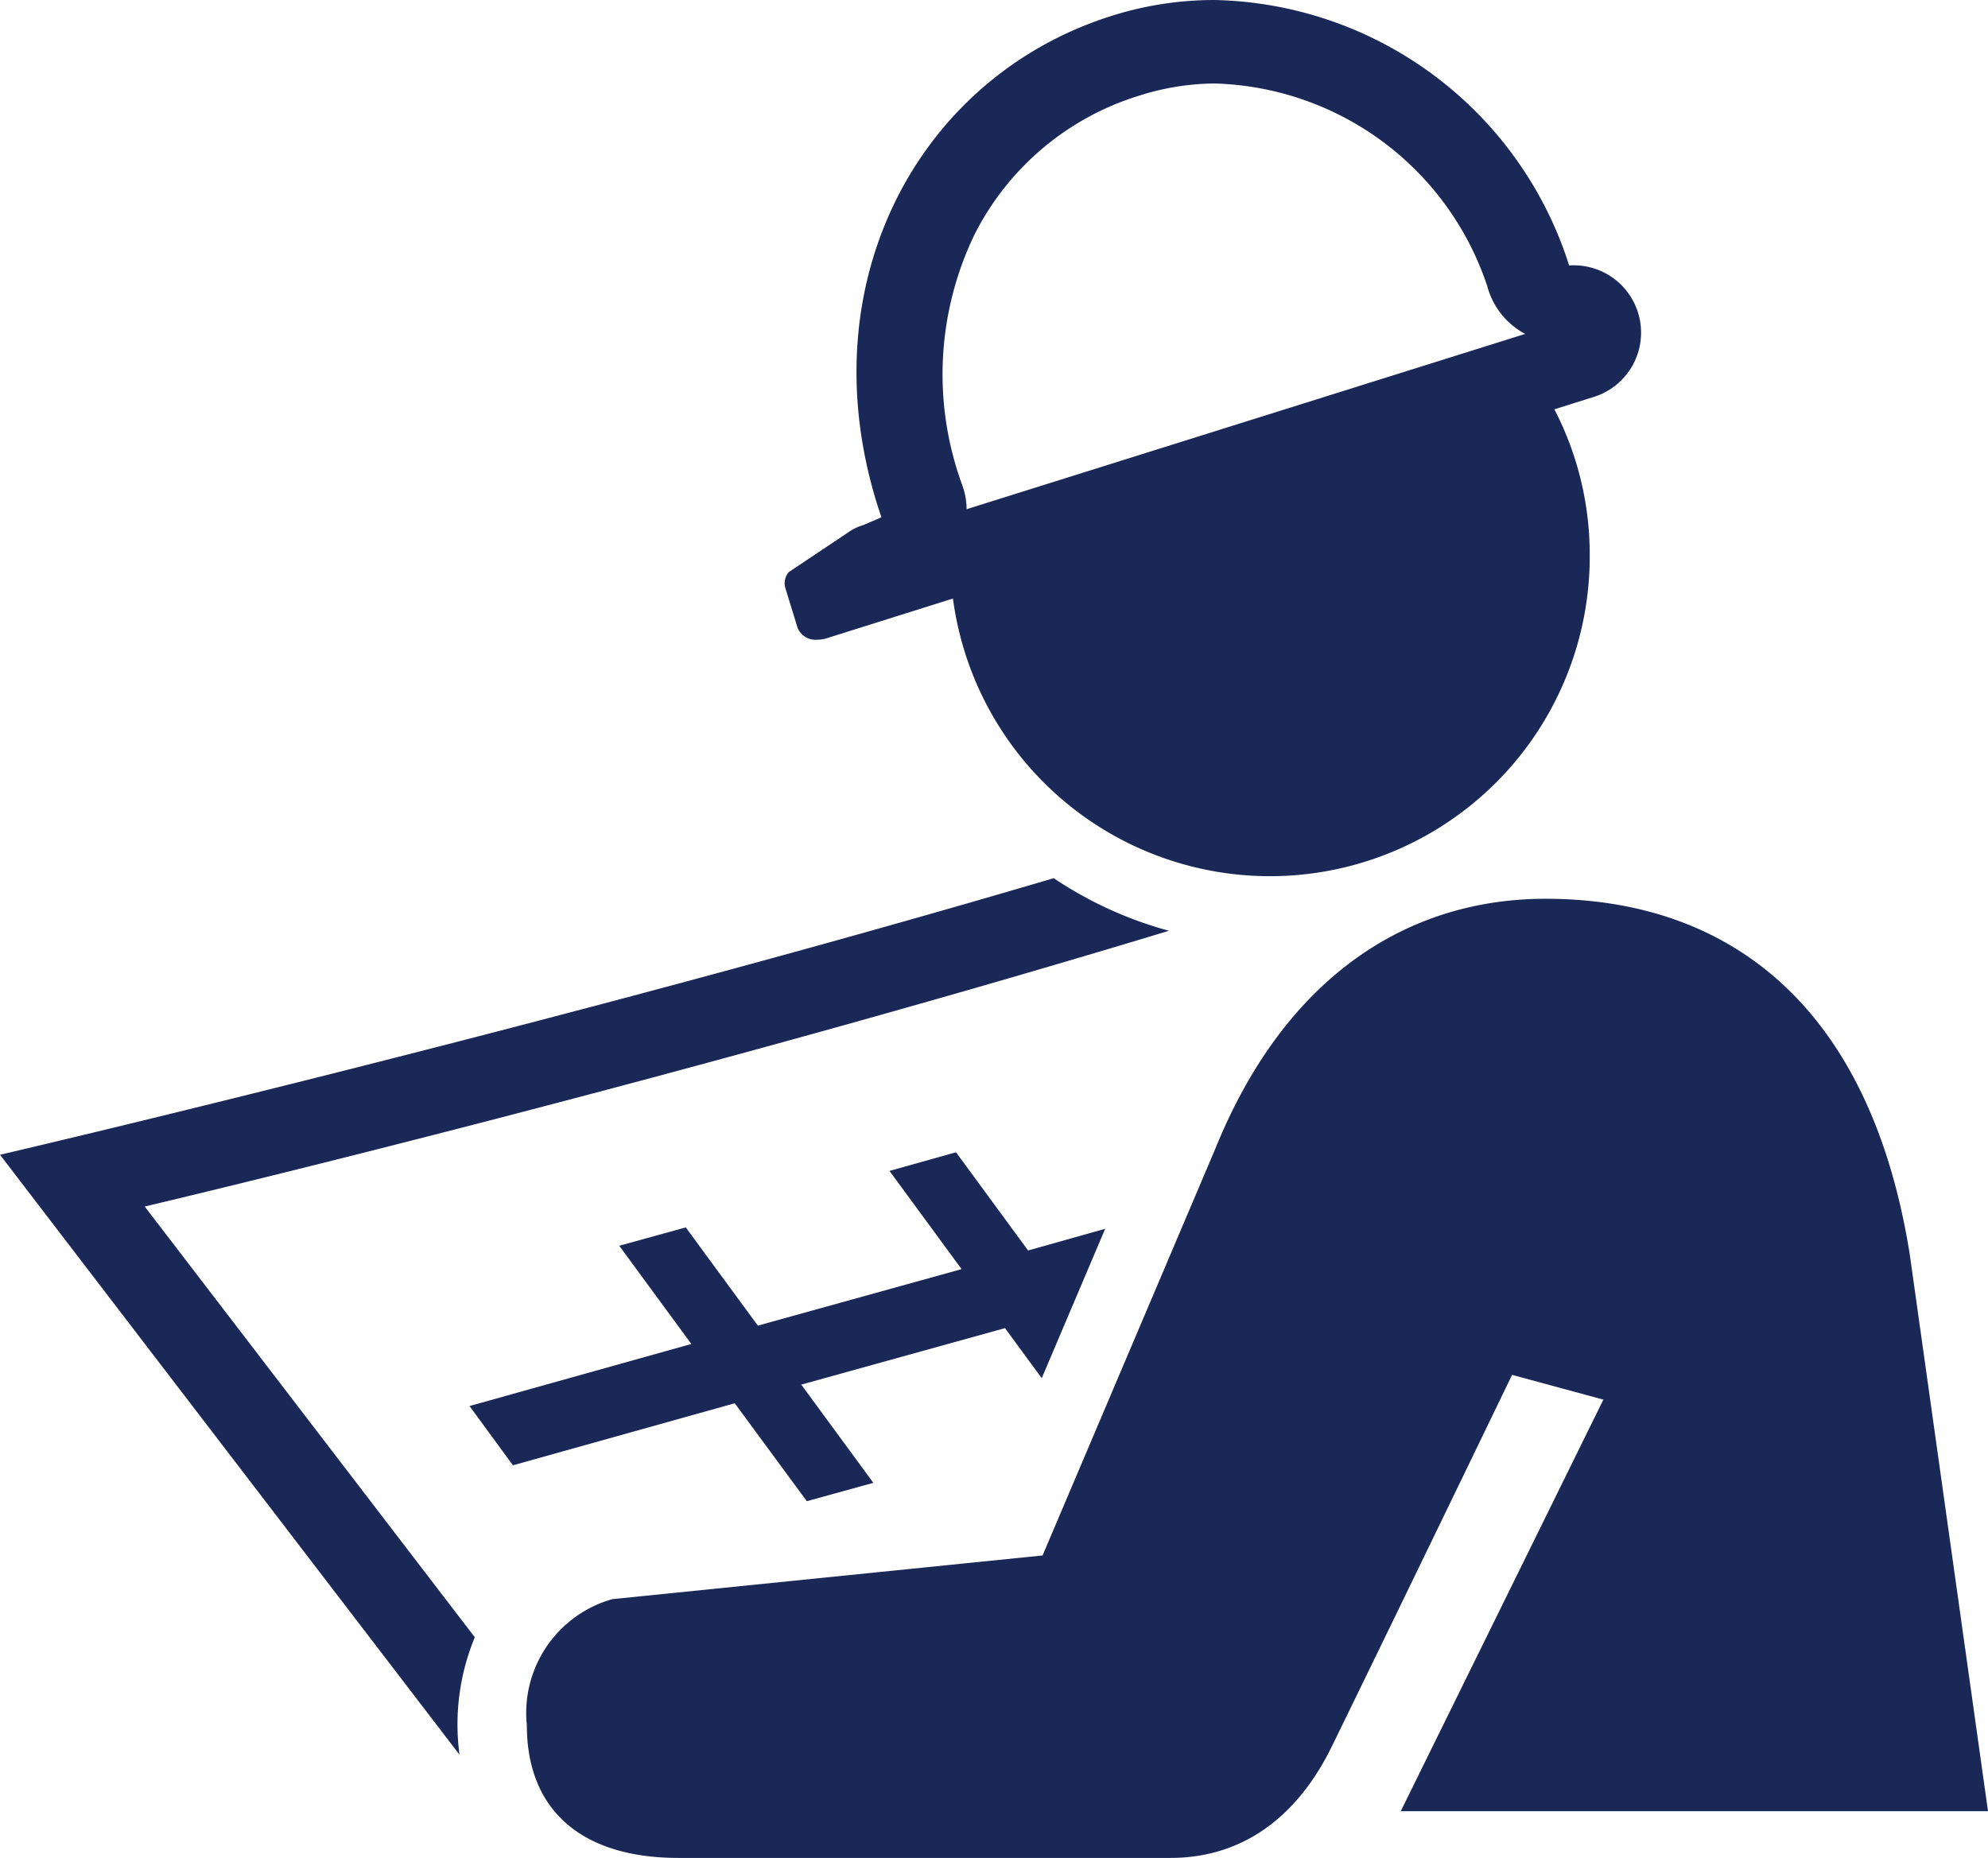 <svg xmlns="http://www.w3.org/2000/svg" viewBox="0 0 71.43 66.77"><defs><style>.cls-1{fill:#1a2857;}</style></defs><title>Asset 4</title><g id="Layer_2" data-name="Layer 2"><g id="Icons"><path class="cls-1" d="M5.2,43.36C10.93,42,26.64,38.11,42,33.45a14,14,0,0,1-4.14-1.89C19.92,36.86,0,41.5,0,41.5L16.51,63.06h0a8.2,8.2,0,0,1,.55-4.22Z"/><path class="cls-1" d="M28.66,22.57a.7.7,0,0,0,.7.42,1.21,1.21,0,0,0,.4-.07l4.48-1.41a11.49,11.49,0,0,0,22.88-1.57,11.35,11.35,0,0,0-1.27-5.23l1.43-.45a2.42,2.42,0,0,0-.9-4.72A13.66,13.66,0,0,0,43.62,0a12.26,12.26,0,0,0-3.74.59c-7,2.24-11,9.85-8.21,18l-.65.28a1.89,1.89,0,0,0-.57.28l-2.11,1.41a.62.62,0,0,0-.12.58ZM35,8.46a9.87,9.87,0,0,1,5.86-5A9.19,9.19,0,0,1,43.61,3a10.63,10.63,0,0,1,9.83,7.29A2.74,2.74,0,0,0,54.8,12L34.73,18.3a2.54,2.54,0,0,0-.15-.85A11.56,11.56,0,0,1,35,8.46Z"/><polygon class="cls-1" points="36.94 44.94 34.35 41.41 31.96 42.08 34.55 45.61 27.23 47.64 24.64 44.11 22.25 44.77 24.84 48.3 16.87 50.53 18.43 52.66 26.4 50.43 28.99 53.95 31.38 53.29 28.79 49.76 36.11 47.73 37.43 49.53 39.71 44.16 36.94 44.94"/><path class="cls-1" d="M24.37,66.77H42.05c2.58,0,4.55-1.45,5.8-4,1.72-3.52,4.65-9.57,6.48-13.36l3.28.89L50.33,65.09h21.1l-2.81-20c-1.41-8.88-6.43-12.79-13.09-12.79-4.86,0-9.32,2.7-11.87,9l-6.2,14.6L22,57.47A4.25,4.25,0,0,0,18.93,62C18.93,65.09,20.94,66.77,24.37,66.77Z"/></g></g></svg>